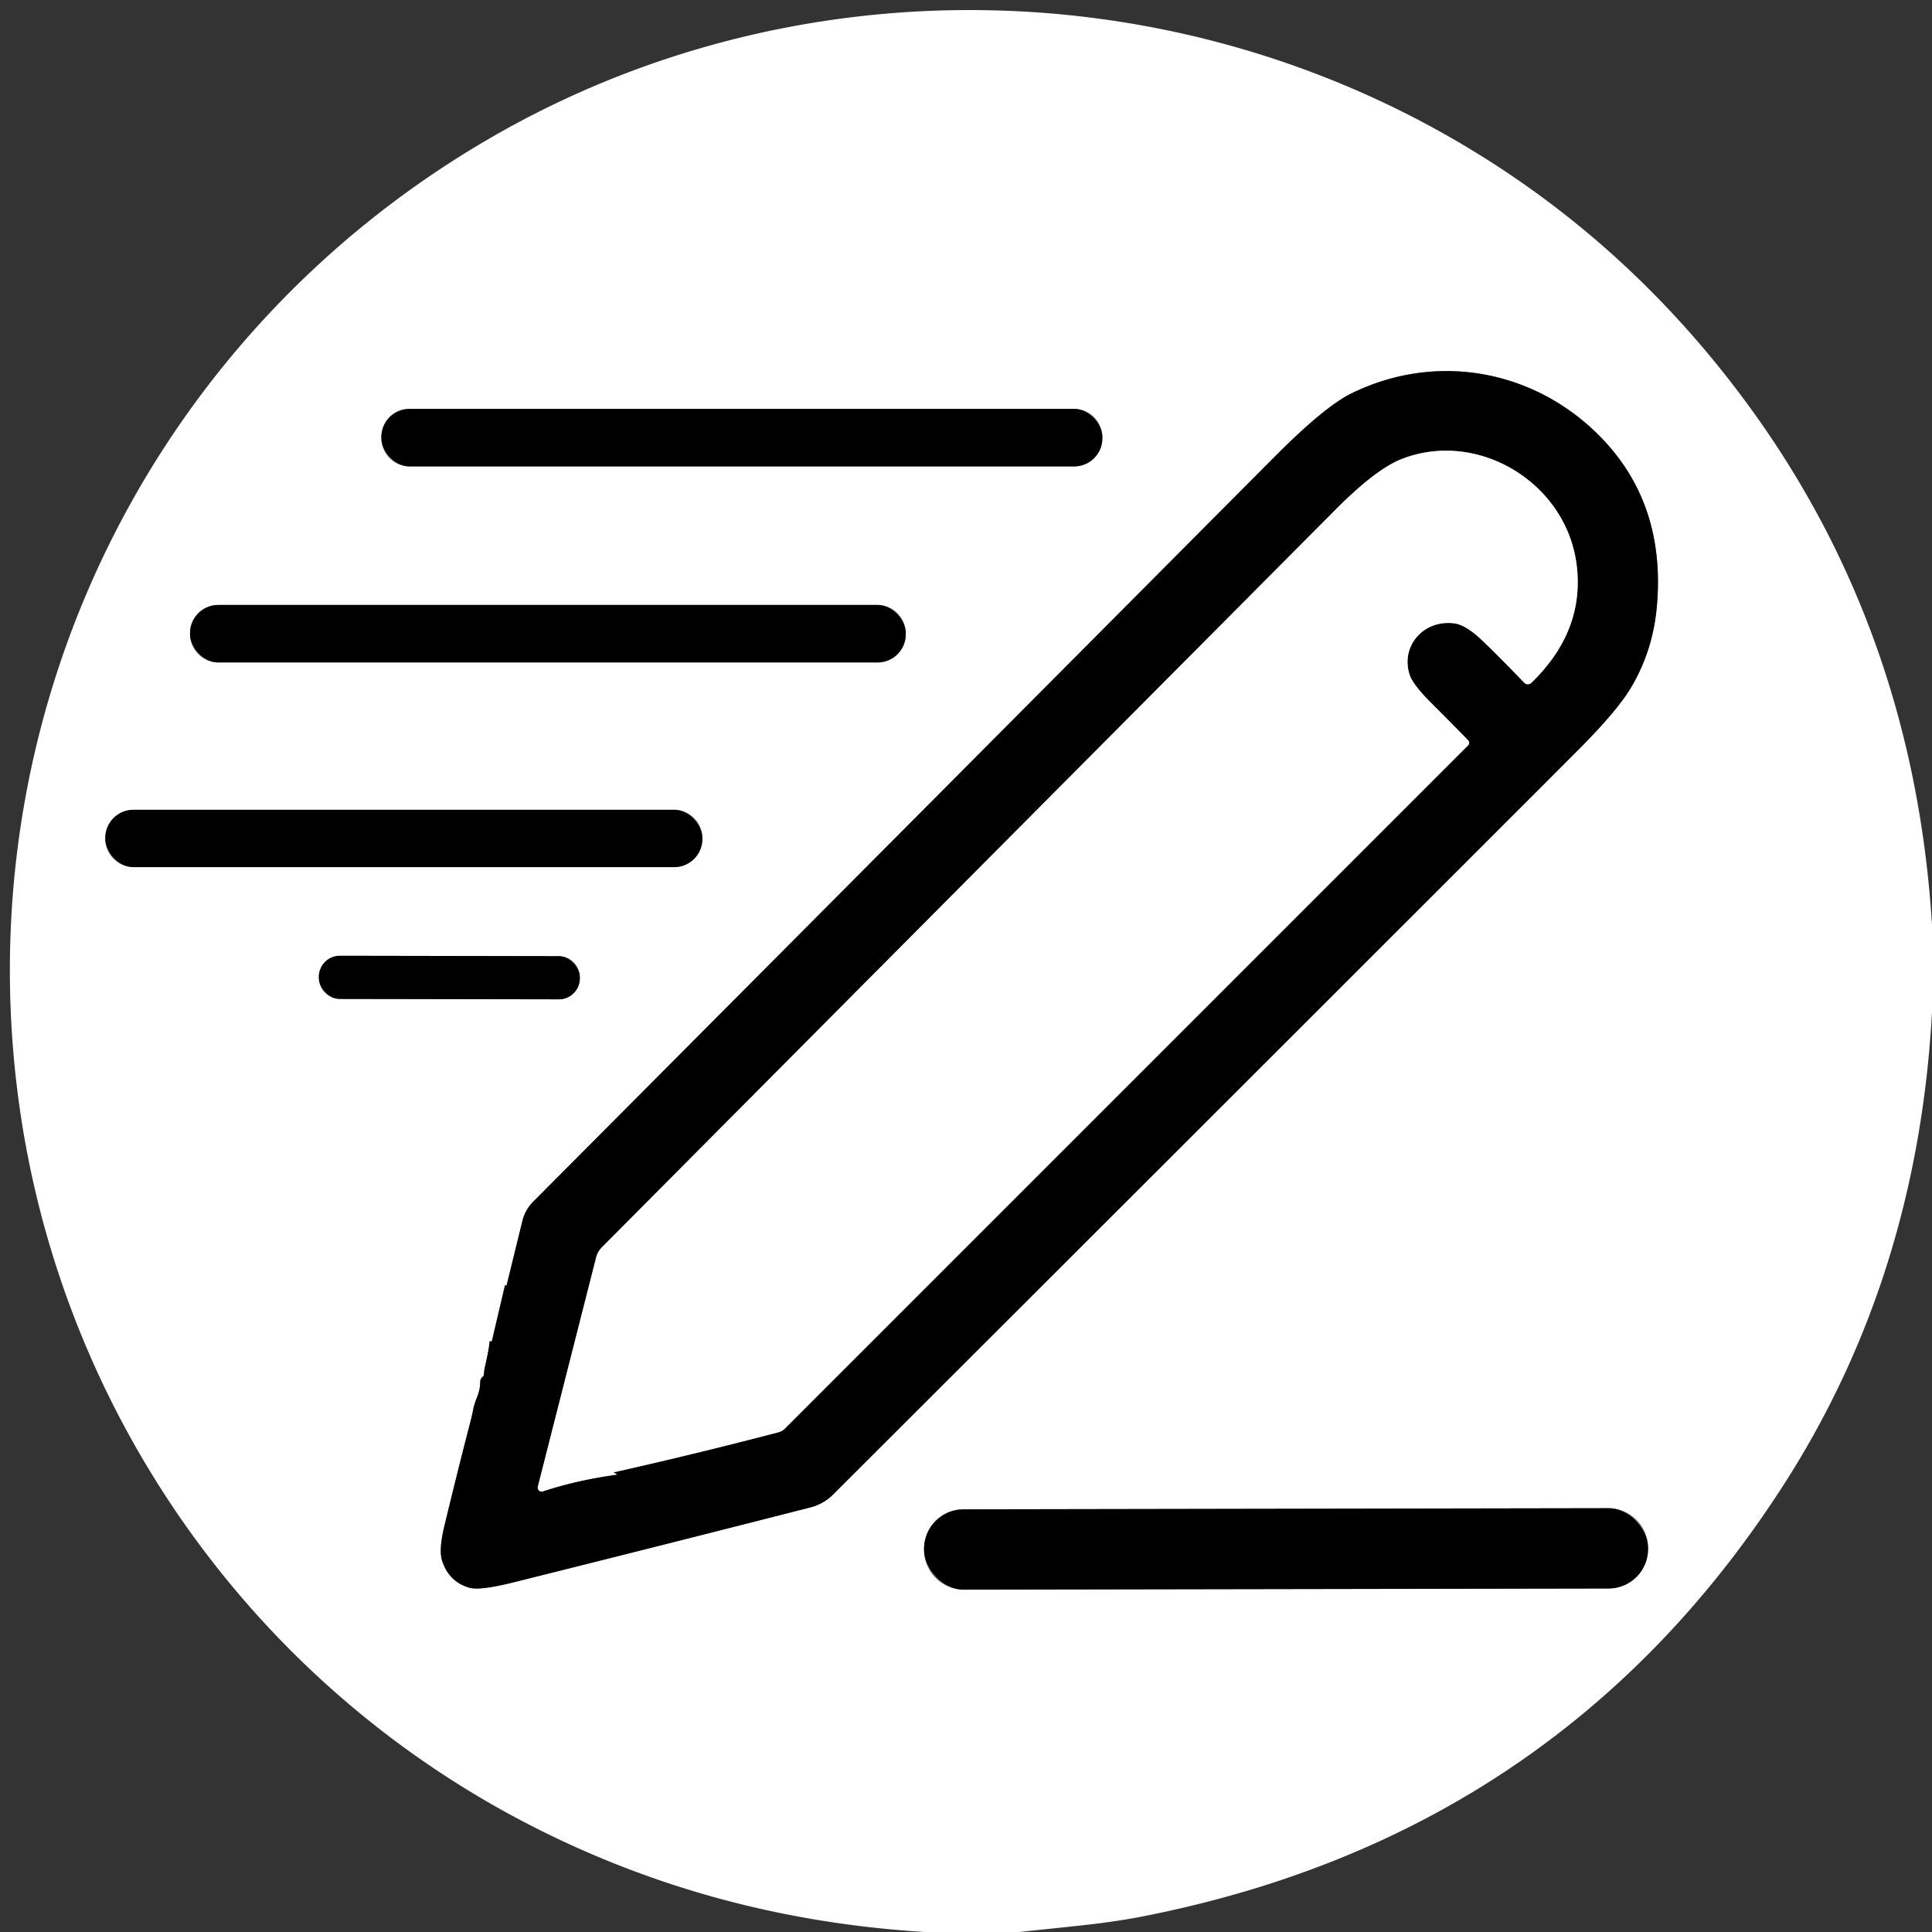<?xml version="1.0" encoding="UTF-8" standalone="no"?>
<!DOCTYPE svg PUBLIC "-//W3C//DTD SVG 1.1//EN" "http://www.w3.org/Graphics/SVG/1.1/DTD/svg11.dtd">
<svg xmlns="http://www.w3.org/2000/svg" version="1.1" viewBox="0.00 0.00 256.00 256.00">
<rect x="0.00" y="0.00" width="256.00" height="256.00" fill="#333333" stroke="none"/>
<g stroke-width="2.00" fill="none" stroke-linecap="butt">
<path stroke="#808080" vector-effect="non-scaling-stroke" d="
  M 67.05 170.36
  Q 67.02 170.34 66.99 170.31
  Q 66.93 170.25 66.91 170.32
  L 65.18 177.68
  Q 65.16 177.76 65.02 177.74
  Q 64.98 177.74 64.95 177.71
  Q 64.89 177.66 64.88 177.75
  Q 64.76 178.99 64.23 181.23
  Q 64.17 181.48 64.15 181.79
  Q 64.11 182.31 64.04 182.36
  Q 63.64 182.64 63.63 183.10
  Q 63.62 184.06 63.29 184.93
  Q 62.81 186.15 62.72 186.66
  Q 62.57 187.50 62.19 188.95
  Q 60.72 194.59 58.88 202.22
  Q 58.11 205.41 58.59 206.83
  Q 59.53 209.66 62.27 210.40
  Q 63.65 210.77 68.20 209.63
  Q 88.99 204.44 107.41 199.73
  A 6.52 6.48 15.3 0 0 110.37 198.05
  Q 173.38 135.13 208.97 99.52
  Q 214.25 94.24 216.09 91.15
  Q 219.00 86.28 219.53 80.47
  Q 220.84 66.23 211.33 57.16
  C 202.53 48.77 189.91 46.81 179.09 52.12
  Q 175.50 53.88 168.88 60.54
  Q 120.90 108.76 70.66 159.22
  A 5.45 5.42 -15.8 0 0 69.22 161.78
  L 67.13 170.31
  Q 67.10 170.40 67.05 170.36"
/>
<path stroke="#808080" vector-effect="non-scaling-stroke" d="
  M 146.07 57.91
  A 3.73 3.73 0.0 0 0 142.34 54.18
  L 54.26 54.18
  A 3.73 3.73 0.0 0 0 50.53 57.91
  L 50.53 58.07
  A 3.73 3.73 0.0 0 0 54.26 61.80
  L 142.34 61.80
  A 3.73 3.73 0.0 0 0 146.07 58.07
  L 146.07 57.91"
/>
<path stroke="#808080" vector-effect="non-scaling-stroke" d="
  M 120.02 83.90
  A 3.74 3.74 0.0 0 0 116.28 80.16
  L 28.92 80.16
  A 3.74 3.74 0.0 0 0 25.18 83.90
  L 25.18 84.04
  A 3.74 3.74 0.0 0 0 28.92 87.78
  L 116.28 87.78
  A 3.74 3.74 0.0 0 0 120.02 84.04
  L 120.02 83.90"
/>
<path stroke="#808080" vector-effect="non-scaling-stroke" d="
  M 93.07 111.04
  A 3.74 3.74 0.0 0 0 89.33 107.30
  L 17.69 107.30
  A 3.74 3.74 0.0 0 0 13.95 111.04
  L 13.95 111.16
  A 3.74 3.74 0.0 0 0 17.69 114.90
  L 89.33 114.90
  A 3.74 3.74 0.0 0 0 93.07 111.16
  L 93.07 111.04"
/>
<path stroke="#808080" vector-effect="non-scaling-stroke" d="
  M 76.83 129.48
  A 2.78 2.78 0.0 0 0 74.055 126.695
  L 45.035 126.645
  A 2.78 2.78 0.0 0 0 42.25 129.42
  L 42.25 129.58
  A 2.78 2.78 0.0 0 0 45.025 132.365
  L 74.045 132.415
  A 2.78 2.78 0.0 0 0 76.83 129.64
  L 76.83 129.48"
/>
<path stroke="#808080" vector-effect="non-scaling-stroke" d="
  M 218.38 205.076
  A 5.24 5.24 0.0 0 0 213.131 199.845
  L 127.671 199.995
  A 5.24 5.24 0.0 0 0 122.44 205.244
  L 122.44 205.404
  A 5.24 5.24 0.0 0 0 127.689 210.635
  L 213.149 210.485
  A 5.24 5.24 0.0 0 0 218.38 205.236
  L 218.38 205.076"
/>
<path stroke="#808080" vector-effect="non-scaling-stroke" d="
  M 81.45 195.06
  Q 92.33 192.61 103.12 189.79
  Q 103.64 189.66 104.01 189.28
  L 194.53 98.76
  A 0.47 0.46 -44.6 0 0 194.54 98.10
  Q 192.13 95.63 189.68 93.18
  Q 187.21 90.73 186.78 89.40
  C 185.56 85.67 188.58 82.06 192.71 82.60
  Q 194.24 82.80 196.40 84.86
  Q 198.59 86.95 201.97 90.46
  A 0.66 0.66 0.0 0 0 202.91 90.48
  Q 209.99 83.62 208.92 74.89
  C 207.56 63.89 195.72 56.84 185.64 60.86
  Q 182.25 62.22 176.96 67.54
  Q 122.03 122.75 79.77 165.26
  Q 79.19 165.84 78.99 166.63
  L 71.27 196.98
  A 0.52 0.52 0.0 0 0 71.94 197.61
  Q 76.38 196.14 81.55 195.42
  Q 81.76 195.39 81.70 195.34
  Q 81.62 195.28 81.54 195.24
  Q 81.19 195.12 81.45 195.06"
/>
</g>
<path fill="#ffffff" d="
  M 256.00 122.54
  L 256.00 134.13
  Q 254.07 169.12 236.41 196.64
  Q 206.57 243.13 151.34 253.95
  Q 147.82 254.64 143.18 255.14
  Q 139.09 255.58 135.00 256.00
  L 122.56 256.00
  Q 93.39 254.22 68.39 240.87
  C 31.68 221.25 6.89 184.67 2.15 143.27
  C -3.67 92.40 21.07 43.45 65.48 17.99
  C 104.98 -4.66 154.34 -4.10 193.54 19.00
  Q 216.27 32.39 232.15 54.37
  Q 253.60 84.07 256.00 122.54
  Z
  M 67.05 170.36
  Q 67.02 170.34 66.99 170.31
  Q 66.93 170.25 66.91 170.32
  L 65.18 177.68
  Q 65.16 177.76 65.02 177.74
  Q 64.98 177.74 64.95 177.71
  Q 64.89 177.66 64.88 177.75
  Q 64.76 178.99 64.23 181.23
  Q 64.17 181.48 64.15 181.79
  Q 64.11 182.31 64.04 182.36
  Q 63.64 182.64 63.63 183.10
  Q 63.62 184.06 63.29 184.93
  Q 62.81 186.15 62.72 186.66
  Q 62.57 187.50 62.19 188.95
  Q 60.72 194.59 58.88 202.22
  Q 58.11 205.41 58.59 206.83
  Q 59.53 209.66 62.27 210.40
  Q 63.65 210.77 68.20 209.63
  Q 88.99 204.44 107.41 199.73
  A 6.52 6.48 15.3 0 0 110.37 198.05
  Q 173.38 135.13 208.97 99.52
  Q 214.25 94.24 216.09 91.15
  Q 219.00 86.28 219.53 80.47
  Q 220.84 66.23 211.33 57.16
  C 202.53 48.77 189.91 46.81 179.09 52.12
  Q 175.50 53.88 168.88 60.54
  Q 120.90 108.76 70.66 159.22
  A 5.45 5.42 -15.8 0 0 69.22 161.78
  L 67.13 170.31
  Q 67.10 170.40 67.05 170.36
  Z
  M 146.07 57.91
  A 3.73 3.73 0.0 0 0 142.34 54.18
  L 54.26 54.18
  A 3.73 3.73 0.0 0 0 50.53 57.91
  L 50.53 58.07
  A 3.73 3.73 0.0 0 0 54.26 61.80
  L 142.34 61.80
  A 3.73 3.73 0.0 0 0 146.07 58.07
  L 146.07 57.91
  Z
  M 120.02 83.90
  A 3.74 3.74 0.0 0 0 116.28 80.16
  L 28.92 80.16
  A 3.74 3.74 0.0 0 0 25.18 83.90
  L 25.18 84.04
  A 3.74 3.74 0.0 0 0 28.92 87.78
  L 116.28 87.78
  A 3.74 3.74 0.0 0 0 120.02 84.04
  L 120.02 83.90
  Z
  M 93.07 111.04
  A 3.74 3.74 0.0 0 0 89.33 107.30
  L 17.69 107.30
  A 3.74 3.74 0.0 0 0 13.95 111.04
  L 13.95 111.16
  A 3.74 3.74 0.0 0 0 17.69 114.90
  L 89.33 114.90
  A 3.74 3.74 0.0 0 0 93.07 111.16
  L 93.07 111.04
  Z
  M 76.83 129.48
  A 2.78 2.78 0.0 0 0 74.055 126.695
  L 45.035 126.645
  A 2.78 2.78 0.0 0 0 42.25 129.42
  L 42.25 129.58
  A 2.78 2.78 0.0 0 0 45.025 132.365
  L 74.045 132.415
  A 2.78 2.78 0.0 0 0 76.83 129.64
  L 76.83 129.48
  Z
  M 218.38 205.076
  A 5.24 5.24 0.0 0 0 213.131 199.845
  L 127.671 199.995
  A 5.24 5.24 0.0 0 0 122.44 205.244
  L 122.44 205.404
  A 5.24 5.24 0.0 0 0 127.689 210.635
  L 213.149 210.485
  A 5.24 5.24 0.0 0 0 218.38 205.236
  L 218.38 205.076
  Z"
/>
<path fill="#000000" d="
  M 67.13 170.31
  L 69.22 161.78
  A 5.45 5.42 -15.8 0 1 70.66 159.22
  Q 120.90 108.76 168.88 60.54
  Q 175.50 53.88 179.09 52.12
  C 189.91 46.81 202.53 48.77 211.33 57.16
  Q 220.84 66.23 219.53 80.47
  Q 219.00 86.28 216.09 91.15
  Q 214.25 94.24 208.97 99.52
  Q 173.38 135.13 110.37 198.05
  A 6.52 6.48 15.3 0 1 107.41 199.73
  Q 88.99 204.44 68.20 209.63
  Q 63.65 210.77 62.27 210.40
  Q 59.53 209.66 58.59 206.83
  Q 58.11 205.41 58.88 202.22
  Q 60.72 194.59 62.19 188.95
  Q 62.57 187.50 62.72 186.66
  Q 62.81 186.15 63.29 184.93
  Q 63.62 184.06 63.63 183.10
  Q 63.64 182.64 64.04 182.36
  Q 64.11 182.31 64.15 181.79
  Q 64.17 181.48 64.23 181.23
  Q 64.76 178.99 64.88 177.75
  Q 64.89 177.66 64.95 177.71
  Q 64.98 177.74 65.02 177.74
  Q 65.16 177.76 65.18 177.68
  L 66.91 170.32
  Q 66.93 170.25 66.99 170.31
  Q 67.02 170.34 67.05 170.36
  Q 67.10 170.40 67.13 170.31
  Z
  M 81.45 195.06
  Q 92.33 192.61 103.12 189.79
  Q 103.64 189.66 104.01 189.28
  L 194.53 98.76
  A 0.47 0.46 -44.6 0 0 194.54 98.10
  Q 192.13 95.63 189.68 93.18
  Q 187.21 90.73 186.78 89.40
  C 185.56 85.67 188.58 82.06 192.71 82.60
  Q 194.24 82.80 196.40 84.86
  Q 198.59 86.95 201.97 90.46
  A 0.66 0.66 0.0 0 0 202.91 90.48
  Q 209.99 83.62 208.92 74.89
  C 207.56 63.89 195.72 56.84 185.64 60.86
  Q 182.25 62.22 176.96 67.54
  Q 122.03 122.75 79.77 165.26
  Q 79.19 165.84 78.99 166.63
  L 71.27 196.98
  A 0.52 0.52 0.0 0 0 71.94 197.61
  Q 76.38 196.14 81.55 195.42
  Q 81.76 195.39 81.70 195.34
  Q 81.62 195.28 81.54 195.24
  Q 81.19 195.12 81.45 195.06
  Z"
/>
<rect fill="#000000" x="50.53" y="54.18" width="95.54" height="7.62" rx="3.73"/>
<path fill="#ffffff" d="
  M 81.54 195.24
  Q 81.62 195.28 81.70 195.34
  Q 81.76 195.39 81.55 195.42
  Q 76.38 196.14 71.94 197.61
  A 0.52 0.52 0.0 0 1 71.27 196.98
  L 78.99 166.63
  Q 79.19 165.84 79.77 165.26
  Q 122.03 122.75 176.96 67.54
  Q 182.25 62.22 185.64 60.86
  C 195.72 56.84 207.56 63.89 208.92 74.89
  Q 209.99 83.62 202.91 90.48
  A 0.66 0.66 0.0 0 1 201.97 90.46
  Q 198.59 86.95 196.40 84.86
  Q 194.24 82.80 192.71 82.60
  C 188.58 82.06 185.56 85.67 186.78 89.40
  Q 187.21 90.73 189.68 93.18
  Q 192.13 95.63 194.54 98.10
  A 0.47 0.46 -44.6 0 1 194.53 98.76
  L 104.01 189.28
  Q 103.64 189.66 103.12 189.79
  Q 92.33 192.61 81.45 195.06
  Q 81.19 195.12 81.54 195.24
  Z"
/>
<rect fill="#000000" x="25.18" y="80.16" width="94.84" height="7.62" rx="3.74"/>
<rect fill="#000000" x="13.95" y="107.30" width="79.12" height="7.60" rx="3.74"/>
<rect fill="#000000" x="-17.29" y="-2.86" transform="translate(59.54,129.53) rotate(0.1)" width="34.58" height="5.72" rx="2.78"/>
<rect fill="#000000" x="-47.97" y="-5.32" transform="translate(170.41,205.24) rotate(-0.1)" width="95.94" height="10.64" rx="5.24"/>
</svg>
